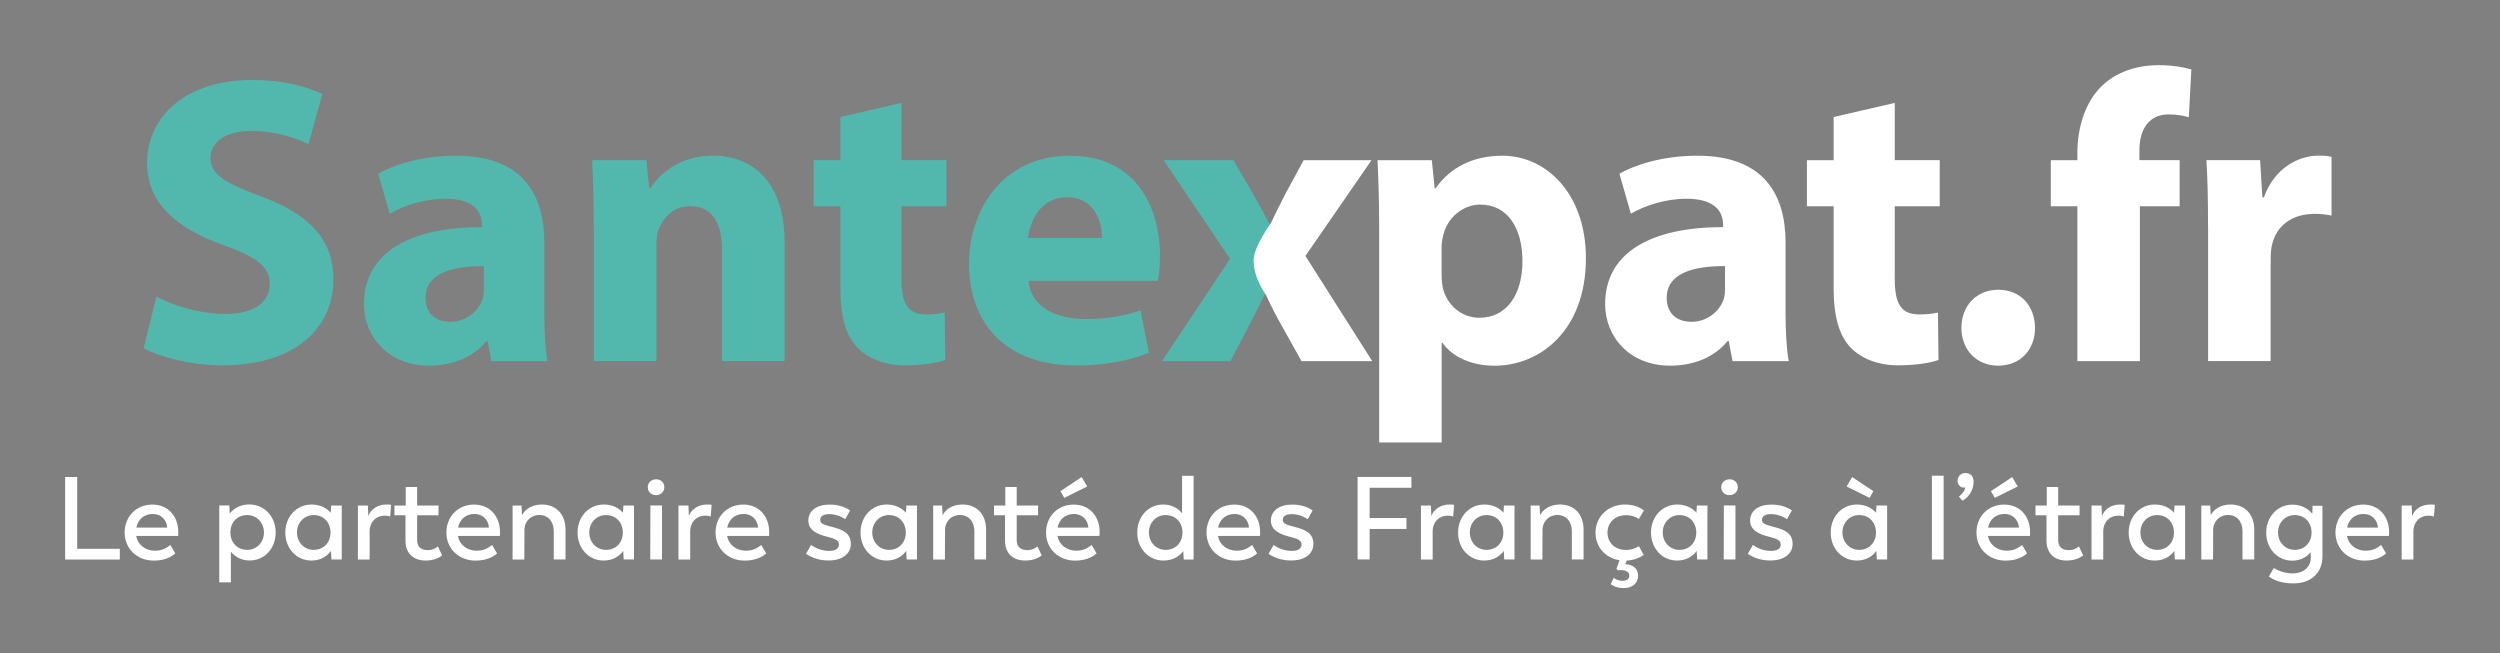 <?xml version="1.0" encoding="UTF-8" standalone="no"?>
<!-- Generator: Adobe Illustrator 25.4.1, SVG Export Plug-In . SVG Version: 6.00 Build 0)  -->

<svg
   version="1.1"
   id="Calque_1"
   x="0px"
   y="0px"
   viewBox="0 0 383.69 100.26"
   xml:space="preserve"
   sodipodi:docname="santexpat + tagline blanc.svg"
   width="383.69"
   height="100.26"
   inkscape:version="1.1.2 (0a00cf5, 2022-02-04)"
   xmlns:inkscape="http://www.inkscape.org/namespaces/inkscape"
   xmlns:sodipodi="http://sodipodi.sourceforge.net/DTD/sodipodi-0.dtd"
   xmlns="http://www.w3.org/2000/svg"
   xmlns:svg="http://www.w3.org/2000/svg"><rect x="0" y="0" width="383.69" height="100.26" fill="#808080" stroke="none"/><defs
   id="defs917" /><sodipodi:namedview
   id="namedview915"
   pagecolor="#ffffff"
   bordercolor="#666666"
   borderopacity="1.0"
   inkscape:pageshadow="2"
   inkscape:pageopacity="0.0"
   inkscape:pagecheckerboard="false"
   showgrid="false"
   fit-margin-left="10"
   fit-margin-top="10"
   fit-margin-right="10"
   fit-margin-bottom="10"
   inkscape:zoom="1.3664165"
   inkscape:cx="193.57201"
   inkscape:cy="67.695317"
   inkscape:window-width="1920"
   inkscape:window-height="1008"
   inkscape:window-x="0"
   inkscape:window-y="0"
   inkscape:window-maximized="1"
   inkscape:current-layer="Calque_1" />
<style
   type="text/css"
   id="style798">
	.st0{fill:#FFFFFF;}
	.st1{fill:#52B8AD;}
	.st2{fill:none;stroke:#17464D;stroke-width:0.5;stroke-miterlimit:10;}
</style>
<g
   id="g912"
   transform="translate(-103.99,-162.34)">
	<g
   id="g878">
		<path
   class="st0"
   d="m 122.38,246.57 v 1.64 h -8.39 v -12.66 h 1.85 v 11.02 z"
   id="path800" />
		<path
   class="st0"
   d="m 131.34,244.59 h -6.45 c 0.23,1.31 1.35,2.27 2.9,2.27 1.21,0 1.87,-0.52 2.34,-0.88 l 0.77,1.3 c -0.58,0.49 -1.57,1.1 -3.31,1.1 -2.57,0 -4.47,-1.84 -4.47,-4.3 0,-2.43 1.75,-4.3 4.25,-4.3 2.38,0 3.98,1.75 3.98,4.23 0.01,0.29 -0.01,0.58 -0.01,0.58 z m -6.42,-1.28 h 4.74 c -0.09,-1.26 -1.03,-2.09 -2.21,-2.09 -1.31,0 -2.26,0.79 -2.53,2.09 z"
   id="path802" />
		<path
   class="st0"
   d="m 146.3,244.06 c 0,2.47 -1.71,4.3 -4,4.3 -1.3,0 -2.27,-0.59 -2.88,-1.35 v 4.7 h -1.78 v -11.79 h 1.55 l 0.05,1.24 c 0.65,-0.81 1.64,-1.4 3.02,-1.4 2.28,0 4.04,1.84 4.04,4.3 z m -1.8,0 c 0,-1.53 -1.13,-2.67 -2.56,-2.67 -1.55,0 -2.59,1.12 -2.59,2.67 0,1.53 1.04,2.67 2.59,2.67 1.43,0 2.56,-1.13 2.56,-2.67 z"
   id="path804" />
		<path
   class="st0"
   d="m 156.44,239.92 v 8.28 h -1.58 l -0.07,-1.31 c -0.61,0.85 -1.62,1.48 -3.01,1.48 -2.27,0 -4,-1.84 -4,-4.3 0,-2.46 1.75,-4.3 4.02,-4.3 1.33,0 2.32,0.54 2.95,1.26 l 0.07,-1.1 h 1.62 z m -1.72,4.14 c -0.02,-1.53 -1.04,-2.67 -2.59,-2.67 -1.42,0 -2.56,1.13 -2.56,2.67 0,1.54 1.13,2.67 2.56,2.67 1.55,0 2.59,-1.13 2.59,-2.67 z"
   id="path806" />
		<path
   class="st0"
   d="m 164.01,239.82 -0.14,1.8 c -0.23,-0.09 -0.45,-0.14 -0.79,-0.14 -1.55,0 -2.34,1.15 -2.36,2.32 v 4.41 h -1.8 v -8.28 h 1.53 l 0.07,1.62 c 0.34,-0.97 1.33,-1.78 2.81,-1.78 0.25,-0.01 0.48,0.01 0.68,0.05 z"
   id="path808" />
		<path
   class="st0"
   d="m 166.22,245.33 v -3.91 h -1.69 v -1.49 h 1.73 v -2.85 h 1.75 v 2.85 h 3.28 v 1.49 h -3.28 v 3.8 c 0,1.1 0.63,1.55 1.66,1.55 0.85,0 1.33,-0.43 1.53,-0.56 l 0.65,1.37 c -0.29,0.22 -1.06,0.79 -2.54,0.79 -1.84,0 -3.09,-1.08 -3.09,-3.04 z"
   id="path810" />
		<path
   class="st0"
   d="m 180.72,244.59 h -6.45 c 0.23,1.31 1.35,2.27 2.9,2.27 1.21,0 1.87,-0.52 2.34,-0.88 l 0.77,1.3 c -0.58,0.49 -1.57,1.1 -3.31,1.1 -2.57,0 -4.47,-1.84 -4.47,-4.3 0,-2.43 1.75,-4.3 4.25,-4.3 2.38,0 3.98,1.75 3.98,4.23 0,0.29 -0.01,0.58 -0.01,0.58 z m -6.43,-1.28 h 4.74 c -0.09,-1.26 -1.03,-2.09 -2.21,-2.09 -1.31,0 -2.26,0.79 -2.53,2.09 z"
   id="path812" />
		<path
   class="st0"
   d="m 190.78,243.61 v 4.59 h -1.8 v -4.34 c 0,-1.51 -0.9,-2.48 -2.21,-2.48 -1.39,0 -2.18,1.01 -2.29,2.09 l -0.02,4.74 h -1.8 v -8.28 h 1.37 l 0.07,1.48 c 0.47,-0.9 1.53,-1.64 3.04,-1.64 2.2,-0.01 3.64,1.5 3.64,3.84 z"
   id="path814" />
		<path
   class="st0"
   d="m 201.29,239.92 v 8.28 h -1.58 l -0.07,-1.31 c -0.61,0.85 -1.62,1.48 -3.01,1.48 -2.27,0 -4,-1.84 -4,-4.3 0,-2.46 1.75,-4.3 4.02,-4.3 1.33,0 2.32,0.54 2.95,1.26 l 0.07,-1.1 h 1.62 z m -1.71,4.14 c -0.02,-1.53 -1.04,-2.67 -2.59,-2.67 -1.42,0 -2.56,1.13 -2.56,2.67 0,1.54 1.13,2.67 2.56,2.67 1.55,0 2.59,-1.13 2.59,-2.67 z"
   id="path816" />
		<path
   class="st0"
   d="m 203.41,237.11 c 0,-0.72 0.56,-1.19 1.26,-1.21 0.72,-0.02 1.28,0.49 1.28,1.21 0,0.72 -0.56,1.22 -1.28,1.22 -0.7,0.01 -1.26,-0.49 -1.26,-1.22 z m 0.4,2.81 h 1.78 v 8.28 h -1.8 z"
   id="path818" />
		<path
   class="st0"
   d="m 213.21,239.82 -0.14,1.8 c -0.23,-0.09 -0.45,-0.14 -0.79,-0.14 -1.55,0 -2.34,1.15 -2.36,2.32 v 4.41 h -1.8 v -8.28 h 1.53 l 0.07,1.62 c 0.34,-0.97 1.33,-1.78 2.81,-1.78 0.24,-0.01 0.48,0.01 0.68,0.05 z"
   id="path820" />
		<path
   class="st0"
   d="m 222.03,244.59 h -6.45 c 0.23,1.31 1.35,2.27 2.9,2.27 1.21,0 1.87,-0.52 2.34,-0.88 l 0.77,1.3 c -0.58,0.49 -1.57,1.1 -3.31,1.1 -2.57,0 -4.47,-1.84 -4.47,-4.3 0,-2.43 1.75,-4.3 4.25,-4.3 2.38,0 3.98,1.75 3.98,4.23 0,0.29 -0.01,0.58 -0.01,0.58 z m -6.43,-1.28 h 4.74 c -0.09,-1.26 -1.03,-2.09 -2.21,-2.09 -1.31,0 -2.26,0.79 -2.53,2.09 z"
   id="path822" />
		<path
   class="st0"
   d="m 227.69,247.34 0.79,-1.37 c 0.65,0.49 1.6,0.92 2.79,0.92 0.92,0 1.48,-0.34 1.48,-0.97 0,-0.58 -0.43,-0.86 -1.75,-1.19 -1.62,-0.4 -2.95,-1.03 -2.95,-2.5 0,-1.5 1.3,-2.45 3.24,-2.45 1.39,0 2.47,0.4 3.17,0.9 l -0.74,1.33 c -0.81,-0.49 -1.55,-0.76 -2.52,-0.76 -0.77,0 -1.33,0.27 -1.33,0.88 0,0.54 0.5,0.76 1.91,1.1 1.75,0.45 2.79,1.04 2.79,2.59 0,1.51 -1.3,2.54 -3.4,2.54 -1.42,0.01 -2.56,-0.41 -3.48,-1.02 z"
   id="path824" />
		<path
   class="st0"
   d="m 244.72,239.92 v 8.28 h -1.58 l -0.07,-1.31 c -0.61,0.85 -1.62,1.48 -3.01,1.48 -2.27,0 -4,-1.84 -4,-4.3 0,-2.46 1.75,-4.3 4.02,-4.3 1.33,0 2.32,0.54 2.95,1.26 l 0.07,-1.1 h 1.62 z m -1.71,4.14 c -0.02,-1.53 -1.04,-2.67 -2.59,-2.67 -1.42,0 -2.56,1.13 -2.56,2.67 0,1.54 1.13,2.67 2.56,2.67 1.55,0 2.59,-1.13 2.59,-2.67 z"
   id="path826" />
		<path
   class="st0"
   d="m 255.33,243.61 v 4.59 h -1.8 v -4.34 c 0,-1.51 -0.9,-2.48 -2.21,-2.48 -1.39,0 -2.18,1.01 -2.29,2.09 l -0.02,4.74 h -1.8 v -8.28 h 1.37 l 0.07,1.48 c 0.47,-0.9 1.53,-1.64 3.04,-1.64 2.2,-0.01 3.64,1.5 3.64,3.84 z"
   id="path828" />
		<path
   class="st0"
   d="m 258.24,245.33 v -3.91 h -1.69 v -1.49 h 1.73 v -2.85 h 1.75 v 2.85 h 3.28 v 1.49 h -3.28 v 3.8 c 0,1.1 0.63,1.55 1.66,1.55 0.85,0 1.33,-0.43 1.53,-0.56 l 0.65,1.37 c -0.29,0.22 -1.06,0.79 -2.54,0.79 -1.85,0 -3.09,-1.08 -3.09,-3.04 z"
   id="path830" />
		<path
   class="st0"
   d="m 272.73,244.59 h -6.44 c 0.23,1.31 1.35,2.27 2.9,2.27 1.21,0 1.87,-0.52 2.34,-0.88 l 0.77,1.3 c -0.58,0.49 -1.57,1.1 -3.31,1.1 -2.57,0 -4.46,-1.84 -4.46,-4.3 0,-2.43 1.75,-4.3 4.25,-4.3 2.38,0 3.98,1.75 3.98,4.23 -0.01,0.29 -0.03,0.58 -0.03,0.58 z m -6.43,-1.28 h 4.73 c -0.09,-1.26 -1.03,-2.09 -2.21,-2.09 -1.29,0 -2.25,0.79 -2.52,2.09 z m 1.03,-4.56 -0.59,-1.03 3.26,-2.16 0.85,1.44 z"
   id="path832" />
		<path
   class="st0"
   d="m 287.18,235.35 v 12.86 h -1.51 l -0.07,-1.28 c -0.65,0.83 -1.66,1.44 -3.04,1.44 -2.27,0 -4.03,-1.84 -4.03,-4.3 0,-2.46 1.71,-4.3 3.98,-4.3 1.31,0 2.29,0.58 2.9,1.33 v -5.74 h 1.77 z m -1.71,8.71 c 0,-1.53 -1.04,-2.67 -2.59,-2.67 -1.42,0 -2.56,1.13 -2.56,2.67 0,1.54 1.13,2.67 2.56,2.67 1.55,0 2.59,-1.12 2.59,-2.67 z"
   id="path834" />
		<path
   class="st0"
   d="m 297.37,244.59 h -6.45 c 0.23,1.31 1.35,2.27 2.9,2.27 1.21,0 1.87,-0.52 2.34,-0.88 l 0.77,1.3 c -0.58,0.49 -1.57,1.1 -3.31,1.1 -2.57,0 -4.46,-1.84 -4.46,-4.3 0,-2.43 1.75,-4.3 4.25,-4.3 2.38,0 3.98,1.75 3.98,4.23 0,0.29 -0.02,0.58 -0.02,0.58 z m -6.43,-1.28 h 4.74 c -0.09,-1.26 -1.03,-2.09 -2.21,-2.09 -1.3,0 -2.26,0.79 -2.53,2.09 z"
   id="path836" />
		<path
   class="st0"
   d="m 298.68,247.34 0.79,-1.37 c 0.65,0.49 1.6,0.92 2.79,0.92 0.92,0 1.48,-0.34 1.48,-0.97 0,-0.58 -0.43,-0.86 -1.75,-1.19 -1.62,-0.4 -2.95,-1.03 -2.95,-2.5 0,-1.5 1.3,-2.45 3.24,-2.45 1.39,0 2.47,0.4 3.17,0.9 l -0.74,1.33 c -0.81,-0.49 -1.55,-0.76 -2.52,-0.76 -0.77,0 -1.33,0.27 -1.33,0.88 0,0.54 0.5,0.76 1.91,1.1 1.75,0.45 2.79,1.04 2.79,2.59 0,1.51 -1.3,2.54 -3.4,2.54 -1.42,0.01 -2.56,-0.41 -3.48,-1.02 z"
   id="path838" />
		<path
   class="st0"
   d="m 314.2,237.2 v 4.65 h 5.65 v 1.67 h -5.65 v 4.68 h -1.85 v -12.66 h 8.26 v 1.66 z"
   id="path840" />
		<path
   class="st0"
   d="m 327.16,239.82 -0.14,1.8 c -0.23,-0.09 -0.45,-0.14 -0.79,-0.14 -1.55,0 -2.34,1.15 -2.36,2.32 v 4.41 h -1.8 v -8.28 h 1.53 l 0.07,1.62 c 0.34,-0.97 1.33,-1.78 2.81,-1.78 0.25,-0.01 0.48,0.01 0.68,0.05 z"
   id="path842" />
		<path
   class="st0"
   d="m 336.43,239.92 v 8.28 h -1.58 l -0.07,-1.31 c -0.61,0.85 -1.62,1.48 -3.01,1.48 -2.27,0 -4,-1.84 -4,-4.3 0,-2.46 1.75,-4.3 4.02,-4.3 1.33,0 2.32,0.54 2.95,1.26 l 0.07,-1.1 h 1.62 z m -1.71,4.14 c -0.02,-1.53 -1.04,-2.67 -2.59,-2.67 -1.42,0 -2.56,1.13 -2.56,2.67 0,1.54 1.13,2.67 2.56,2.67 1.55,0 2.59,-1.13 2.59,-2.67 z"
   id="path844" />
		<path
   class="st0"
   d="m 347.03,243.61 v 4.59 h -1.8 v -4.34 c 0,-1.51 -0.9,-2.48 -2.21,-2.48 -1.39,0 -2.18,1.01 -2.29,2.09 l -0.02,4.74 h -1.8 v -8.28 h 1.37 l 0.07,1.48 c 0.47,-0.9 1.53,-1.64 3.04,-1.64 2.2,-0.01 3.64,1.5 3.64,3.84 z"
   id="path846" />
		<path
   class="st0"
   d="m 353.66,248.37 -0.22,0.56 c 1.19,0.04 1.96,0.7 1.96,1.78 0,1.19 -0.92,1.89 -2.23,1.89 -1.24,0 -1.98,-0.61 -1.98,-0.61 l 0.47,-0.96 c 0.27,0.16 0.68,0.45 1.35,0.45 0.67,0 1.04,-0.29 1.04,-0.79 0,-0.5 -0.45,-0.86 -1.37,-0.86 -0.11,0 -0.25,0.02 -0.4,0.04 l -0.2,-0.25 0.47,-1.3 c -2.21,-0.34 -3.69,-2.07 -3.69,-4.23 0,-2.45 1.96,-4.32 4.5,-4.32 1.51,0 2.38,0.49 2.93,0.9 l -0.77,1.33 c -0.45,-0.31 -1.08,-0.59 -1.96,-0.59 -1.71,0 -2.86,1.13 -2.86,2.68 0,1.51 1.15,2.65 2.79,2.65 0.97,0 1.57,-0.29 2.03,-0.58 l 0.74,1.35 c -0.53,0.34 -1.27,0.79 -2.6,0.86 z"
   id="path848" />
		<path
   class="st0"
   d="m 366.04,239.92 v 8.28 h -1.58 l -0.07,-1.31 c -0.61,0.85 -1.62,1.48 -3.01,1.48 -2.27,0 -4,-1.84 -4,-4.3 0,-2.46 1.75,-4.3 4.02,-4.3 1.33,0 2.32,0.54 2.95,1.26 l 0.07,-1.1 h 1.62 z m -1.71,4.14 c -0.02,-1.53 -1.04,-2.67 -2.59,-2.67 -1.42,0 -2.56,1.13 -2.56,2.67 0,1.54 1.13,2.67 2.56,2.67 1.55,0 2.59,-1.13 2.59,-2.67 z"
   id="path850" />
		<path
   class="st0"
   d="m 368.16,237.11 c 0,-0.72 0.56,-1.19 1.26,-1.21 0.72,-0.02 1.28,0.49 1.28,1.21 0,0.72 -0.56,1.22 -1.28,1.22 -0.7,0.01 -1.26,-0.49 -1.26,-1.22 z m 0.4,2.81 h 1.78 v 8.28 h -1.8 z"
   id="path852" />
		<path
   class="st0"
   d="m 372.23,247.34 0.79,-1.37 c 0.65,0.49 1.6,0.92 2.79,0.92 0.92,0 1.48,-0.34 1.48,-0.97 0,-0.58 -0.43,-0.86 -1.75,-1.19 -1.62,-0.4 -2.95,-1.03 -2.95,-2.5 0,-1.5 1.3,-2.45 3.24,-2.45 1.39,0 2.47,0.4 3.17,0.9 l -0.74,1.33 c -0.81,-0.49 -1.55,-0.76 -2.52,-0.76 -0.77,0 -1.33,0.27 -1.33,0.88 0,0.54 0.5,0.76 1.91,1.1 1.75,0.45 2.79,1.04 2.79,2.59 0,1.51 -1.3,2.54 -3.4,2.54 -1.43,0.01 -2.56,-0.41 -3.48,-1.02 z"
   id="path854" />
		<path
   class="st0"
   d="m 393.62,239.92 v 8.28 h -1.58 l -0.07,-1.31 c -0.61,0.85 -1.62,1.48 -3.01,1.48 -2.27,0 -4,-1.84 -4,-4.3 0,-2.46 1.75,-4.3 4.01,-4.3 1.33,0 2.32,0.54 2.95,1.26 l 0.07,-1.1 h 1.63 z m -1.71,4.14 c -0.02,-1.53 -1.04,-2.67 -2.59,-2.67 -1.42,0 -2.56,1.13 -2.56,2.67 0,1.54 1.13,2.67 2.56,2.67 1.54,0 2.59,-1.13 2.59,-2.67 z m -0.98,-5.31 -3.53,-1.75 0.85,-1.44 3.26,2.16 z"
   id="path856" />
		<path
   class="st0"
   d="m 400.49,235.35 h 1.8 v 12.86 h -1.8 z"
   id="path858" />
		<path
   class="st0"
   d="m 404.63,238.55 c 0.5,-0.36 0.97,-0.99 0.97,-1.42 -0.04,0.02 -0.13,0.04 -0.22,0.04 -0.54,0 -0.94,-0.45 -0.95,-1.04 0,-0.7 0.5,-1.19 1.24,-1.19 0.76,0 1.22,0.52 1.22,1.31 0.02,1.22 -0.68,2.36 -1.71,2.94 z"
   id="path860" />
		<path
   class="st0"
   d="m 415.54,244.59 h -6.45 c 0.23,1.31 1.35,2.27 2.9,2.27 1.21,0 1.87,-0.52 2.34,-0.88 l 0.77,1.3 c -0.58,0.49 -1.57,1.1 -3.31,1.1 -2.57,0 -4.46,-1.84 -4.46,-4.3 0,-2.43 1.75,-4.3 4.25,-4.3 2.38,0 3.98,1.75 3.98,4.23 0,0.29 -0.02,0.58 -0.02,0.58 z m -6.43,-1.28 h 4.74 c -0.09,-1.26 -1.03,-2.09 -2.21,-2.09 -1.3,0 -2.26,0.79 -2.53,2.09 z m 1.03,-4.56 -0.59,-1.03 3.26,-2.16 0.85,1.44 z"
   id="path862" />
		<path
   class="st0"
   d="m 418.08,245.33 v -3.91 h -1.69 v -1.49 h 1.73 v -2.85 h 1.75 v 2.85 h 3.28 v 1.49 h -3.28 v 3.8 c 0,1.1 0.63,1.55 1.66,1.55 0.85,0 1.33,-0.43 1.53,-0.56 l 0.65,1.37 c -0.29,0.22 -1.06,0.79 -2.54,0.79 -1.85,0 -3.09,-1.08 -3.09,-3.04 z"
   id="path864" />
		<path
   class="st0"
   d="m 430.08,239.82 -0.14,1.8 c -0.23,-0.09 -0.45,-0.14 -0.79,-0.14 -1.55,0 -2.34,1.15 -2.36,2.32 v 4.41 h -1.8 v -8.28 h 1.53 l 0.07,1.62 c 0.34,-0.97 1.33,-1.78 2.81,-1.78 0.25,-0.01 0.49,0.01 0.68,0.05 z"
   id="path866" />
		<path
   class="st0"
   d="m 439.35,239.92 v 8.28 h -1.58 l -0.07,-1.31 c -0.61,0.85 -1.62,1.48 -3.01,1.48 -2.27,0 -4,-1.84 -4,-4.3 0,-2.46 1.75,-4.3 4.02,-4.3 1.33,0 2.32,0.54 2.95,1.26 l 0.07,-1.1 h 1.62 z m -1.71,4.14 c -0.02,-1.53 -1.04,-2.67 -2.59,-2.67 -1.42,0 -2.56,1.13 -2.56,2.67 0,1.54 1.13,2.67 2.56,2.67 1.55,0 2.59,-1.13 2.59,-2.67 z"
   id="path868" />
		<path
   class="st0"
   d="m 449.96,243.61 v 4.59 h -1.8 v -4.34 c 0,-1.51 -0.9,-2.48 -2.21,-2.48 -1.39,0 -2.18,1.01 -2.29,2.09 l -0.02,4.74 h -1.8 v -8.28 h 1.37 l 0.07,1.48 c 0.47,-0.9 1.53,-1.64 3.04,-1.64 2.2,-0.01 3.64,1.5 3.64,3.84 z"
   id="path870" />
		<path
   class="st0"
   d="m 460.43,239.94 v 7.78 c 0,2.38 -1.57,4.16 -4.45,4.16 -1.84,0 -2.99,-0.49 -3.78,-1.06 l 0.77,-1.31 c 0.67,0.41 1.64,0.83 2.9,0.83 1.71,0 2.77,-1.03 2.77,-2.39 v -0.86 c -0.63,0.74 -1.57,1.3 -2.84,1.3 -2.27,0 -4,-1.84 -4,-4.3 0,-2.46 1.75,-4.3 4.01,-4.3 1.42,0 2.45,0.63 3.06,1.42 l 0.05,-1.24 h 1.51 z m -1.67,4.12 c -0.02,-1.53 -1.04,-2.67 -2.59,-2.67 -1.42,0 -2.56,1.13 -2.56,2.67 0,1.54 1.13,2.67 2.56,2.67 1.54,0 2.59,-1.13 2.59,-2.67 z"
   id="path872" />
		<path
   class="st0"
   d="m 470.64,244.59 h -6.45 c 0.23,1.31 1.35,2.27 2.9,2.27 1.21,0 1.87,-0.52 2.34,-0.88 l 0.77,1.3 c -0.58,0.49 -1.57,1.1 -3.31,1.1 -2.57,0 -4.46,-1.84 -4.46,-4.3 0,-2.43 1.75,-4.3 4.25,-4.3 2.38,0 3.98,1.75 3.98,4.23 0,0.29 -0.02,0.58 -0.02,0.58 z m -6.43,-1.28 h 4.74 c -0.09,-1.26 -1.03,-2.09 -2.21,-2.09 -1.31,0 -2.26,0.79 -2.53,2.09 z"
   id="path874" />
		<path
   class="st0"
   d="m 477.68,239.82 -0.14,1.8 c -0.23,-0.09 -0.45,-0.14 -0.79,-0.14 -1.55,0 -2.34,1.15 -2.36,2.32 v 4.41 h -1.8 v -8.28 h 1.53 l 0.07,1.62 c 0.34,-0.97 1.33,-1.78 2.81,-1.78 0.24,-0.01 0.48,0.01 0.68,0.05 z"
   id="path876" />
	</g>
	<g
   id="g910">
		<g
   id="g904">
			<path
   class="st1"
   d="m 127.99,207.85 c 2.54,1.36 6.54,2.67 10.64,2.67 4.41,0 6.75,-1.83 6.75,-4.63 0,-2.61 -2.03,-4.14 -7.11,-5.94 -7.08,-2.51 -11.71,-6.37 -11.71,-12.58 0,-7.24 6.08,-12.75 16.06,-12.75 4.84,0 8.34,0.96 10.84,2.14 l -2.12,7.7 c -1.68,-0.8 -4.74,-2.02 -8.86,-2.02 -4.18,0 -6.18,1.94 -6.18,4.11 0,2.7 2.35,3.89 7.86,5.97 7.52,2.81 11,6.71 11,12.72 0,7.09 -5.43,13.17 -17.12,13.17 -4.81,0 -9.63,-1.31 -11.99,-2.64 z"
   id="path880" />
			<path
   class="st1"
   d="m 179.4,217.76 -0.57,-3.06 h -0.2 c -2.01,2.46 -5.16,3.76 -8.81,3.76 -6.28,0 -9.97,-4.51 -9.97,-9.43 0,-8.03 7.19,-11.84 18.1,-11.83 v -0.39 c 0,-1.64 -0.88,-3.98 -5.65,-3.97 -3.14,0 -6.45,1.07 -8.5,2.3 L 162.03,189 c 2.15,-1.23 6.35,-2.76 11.99,-2.76 10.27,0 13.51,6.07 13.51,13.31 v 10.75 c 0,2.94 0.16,5.74 0.49,7.47 h -8.62 z m -1.16,-14.58 c -5.04,-0.03 -8.94,1.19 -8.94,4.86 0,2.48 1.62,3.69 3.81,3.69 2.34,0 4.33,-1.57 4.96,-3.54 0.15,-0.5 0.18,-1.09 0.18,-1.64 v -3.37 z"
   id="path882" />
			<path
   class="st1"
   d="m 195.12,196.78 c 0,-3.84 -0.12,-7.09 -0.25,-9.85 h 8.32 l 0.44,4.27 h 0.2 c 1.24,-1.99 4.38,-4.97 9.53,-4.97 6.3,0 11.04,4.2 11.04,13.28 v 18.25 h -9.6 v -17.09 c 0,-3.97 -1.42,-6.69 -4.88,-6.69 -2.64,0 -4.2,1.85 -4.86,3.62 -0.25,0.6 -0.33,1.51 -0.33,2.37 v 17.79 h -9.6 v -20.98 z"
   id="path884" />
			<path
   class="st1"
   d="m 242.35,178.13 v 8.79 h 6.9 V 194 h -6.9 v 11.17 c 0,3.72 0.92,5.43 3.78,5.43 1.24,0 2.19,-0.13 2.85,-0.29 l 0.08,7.28 c -1.24,0.45 -3.53,0.82 -6.21,0.82 -3.1,0 -5.68,-1.08 -7.23,-2.68 -1.78,-1.83 -2.65,-4.76 -2.65,-9.14 V 194 h -4.1 v -7.07 h 4.1 v -6.63 z"
   id="path886" />
			<path
   class="st1"
   d="m 261.85,205.43 c 0.29,3.98 4.22,5.87 8.69,5.87 3.24,0 5.9,-0.44 8.49,-1.31 l 1.29,6.49 c -3.19,1.3 -7.04,1.95 -11.17,1.95 -10.45,0 -16.44,-6.08 -16.44,-15.69 0,-7.84 4.89,-16.5 15.54,-16.5 9.99,0 13.77,7.77 13.77,15.4 0,1.67 -0.17,3.09 -0.34,3.8 h -19.83 z m 11.26,-6.57 c 0.02,-2.31 -1.01,-6.25 -5.38,-6.25 -4.05,0 -5.69,3.7 -5.96,6.25 z"
   id="path888" />
			<path
   class="st1"
   d="m 293.28,186.93 3.02,5.16 c 0.91,1.57 1.73,3.09 2.52,4.6 h 0.16 c 0.79,-1.67 0,12.46 -0.74,10.84 h -0.16 c -0.79,1.67 -1.57,3.19 -2.36,4.71 l -2.89,5.53 h -10.5 l 10.44,-15.71 -10.19,-15.13 z"
   id="path890" />
			<path
   class="st0"
   d="m 315.66,197.29 c 0,-4.05 -0.12,-7.47 -0.25,-10.36 h 8.33 l 0.44,4.32 h 0.13 c 2.29,-3.26 5.79,-5.01 10.27,-5.01 6.75,0 12.81,5.87 12.81,15.71 0,11.24 -7.16,16.52 -14.02,16.52 -3.68,0 -6.63,-1.48 -7.99,-3.52 h -0.13 v 15.3 h -9.59 z m 9.59,7.27 c 0,0.72 0.06,1.39 0.19,2 0.62,2.57 2.83,4.55 5.6,4.55 4.14,0 6.61,-3.49 6.61,-8.72 0,-4.9 -2.19,-8.65 -6.46,-8.65 -2.71,0 -5.15,2.05 -5.73,4.85 -0.14,0.55 -0.22,1.13 -0.22,1.71 v 4.26 z"
   id="path892" />
			<path
   class="st0"
   d="m 369.89,217.76 -0.57,-3.06 h -0.2 c -2.01,2.46 -5.16,3.76 -8.81,3.76 -6.28,0 -9.97,-4.51 -9.97,-9.43 0,-8.03 7.19,-11.84 18.1,-11.83 v -0.39 c 0,-1.64 -0.88,-3.98 -5.65,-3.97 -3.14,0 -6.45,1.07 -8.5,2.3 L 352.53,189 c 2.15,-1.23 6.35,-2.76 11.99,-2.76 10.27,0 13.51,6.07 13.51,13.31 v 10.75 c 0,2.94 0.16,5.74 0.49,7.47 h -8.63 z m -1.16,-14.58 c -5.04,-0.03 -8.94,1.19 -8.94,4.86 0,2.48 1.62,3.69 3.81,3.69 2.34,0 4.33,-1.57 4.96,-3.54 0.15,-0.5 0.18,-1.09 0.18,-1.64 v -3.37 z"
   id="path894" />
			<path
   class="st0"
   d="m 394.79,178.13 v 8.79 h 6.9 V 194 h -6.9 v 11.17 c 0,3.72 0.92,5.43 3.78,5.43 1.24,0 2.19,-0.13 2.85,-0.29 l 0.08,7.28 c -1.24,0.45 -3.53,0.82 -6.21,0.82 -3.1,0 -5.68,-1.08 -7.23,-2.68 -1.78,-1.83 -2.65,-4.76 -2.65,-9.14 V 194 h -4.1 v -7.07 h 4.1 v -6.63 z"
   id="path896" />
			<path
   class="st0"
   d="m 405.02,212.65 c 0,-3.42 2.35,-5.84 5.66,-5.84 3.33,0 5.6,2.36 5.64,5.84 0,3.38 -2.26,5.81 -5.66,5.81 -3.32,0 -5.65,-2.44 -5.64,-5.81 z"
   id="path898" />
			<path
   class="st0"
   d="M 422.82,217.76 V 194 h -4.08 v -7.07 h 4.08 v -1.17 c 0,-3.71 1.13,-7.79 3.87,-10.34 2.43,-2.28 5.72,-3.08 8.54,-3.08 2.1,0 3.75,0.28 5.08,0.65 l -0.39,7.35 c -0.84,-0.25 -1.81,-0.44 -3.1,-0.44 -3.15,0 -4.48,2.47 -4.48,5.46 v 1.56 h 6.17 V 194 h -6.1 v 23.77 h -9.59 z"
   id="path900" />
			<path
   class="st0"
   d="m 442.87,197.09 c 0,-4.53 -0.08,-7.51 -0.25,-10.17 h 8.24 l 0.35,5.71 h 0.24 c 1.58,-4.51 5.34,-6.4 8.32,-6.4 0.88,0 1.33,0.02 2.05,0.18 v 9.02 c -0.74,-0.16 -1.51,-0.27 -2.59,-0.27 -3.52,0 -5.93,1.87 -6.57,4.87 -0.12,0.61 -0.18,1.36 -0.18,2.13 v 15.6 h -9.6 v -20.67 z"
   id="path902" />
		</g>
		<path
   class="st2"
   d="M 298.25,207.53"
   id="path906" />
		<path
   class="st0"
   d="m 298.99,196.69 c 0.79,-1.67 1.56,-3.22 2.36,-4.75 l 2.72,-5.01 h 10.41 l -10.14,14.69 10.26,16.15 h -10.86 l -3.09,-5.54 c -0.87,-1.52 -1.65,-3.07 -2.39,-4.69 0,0 -1.85,-2.44 -1.87,-5.18 -0.02,-2.13 2.6,-5.67 2.6,-5.67 z"
   id="path908" />
	</g>
</g>
</svg>
